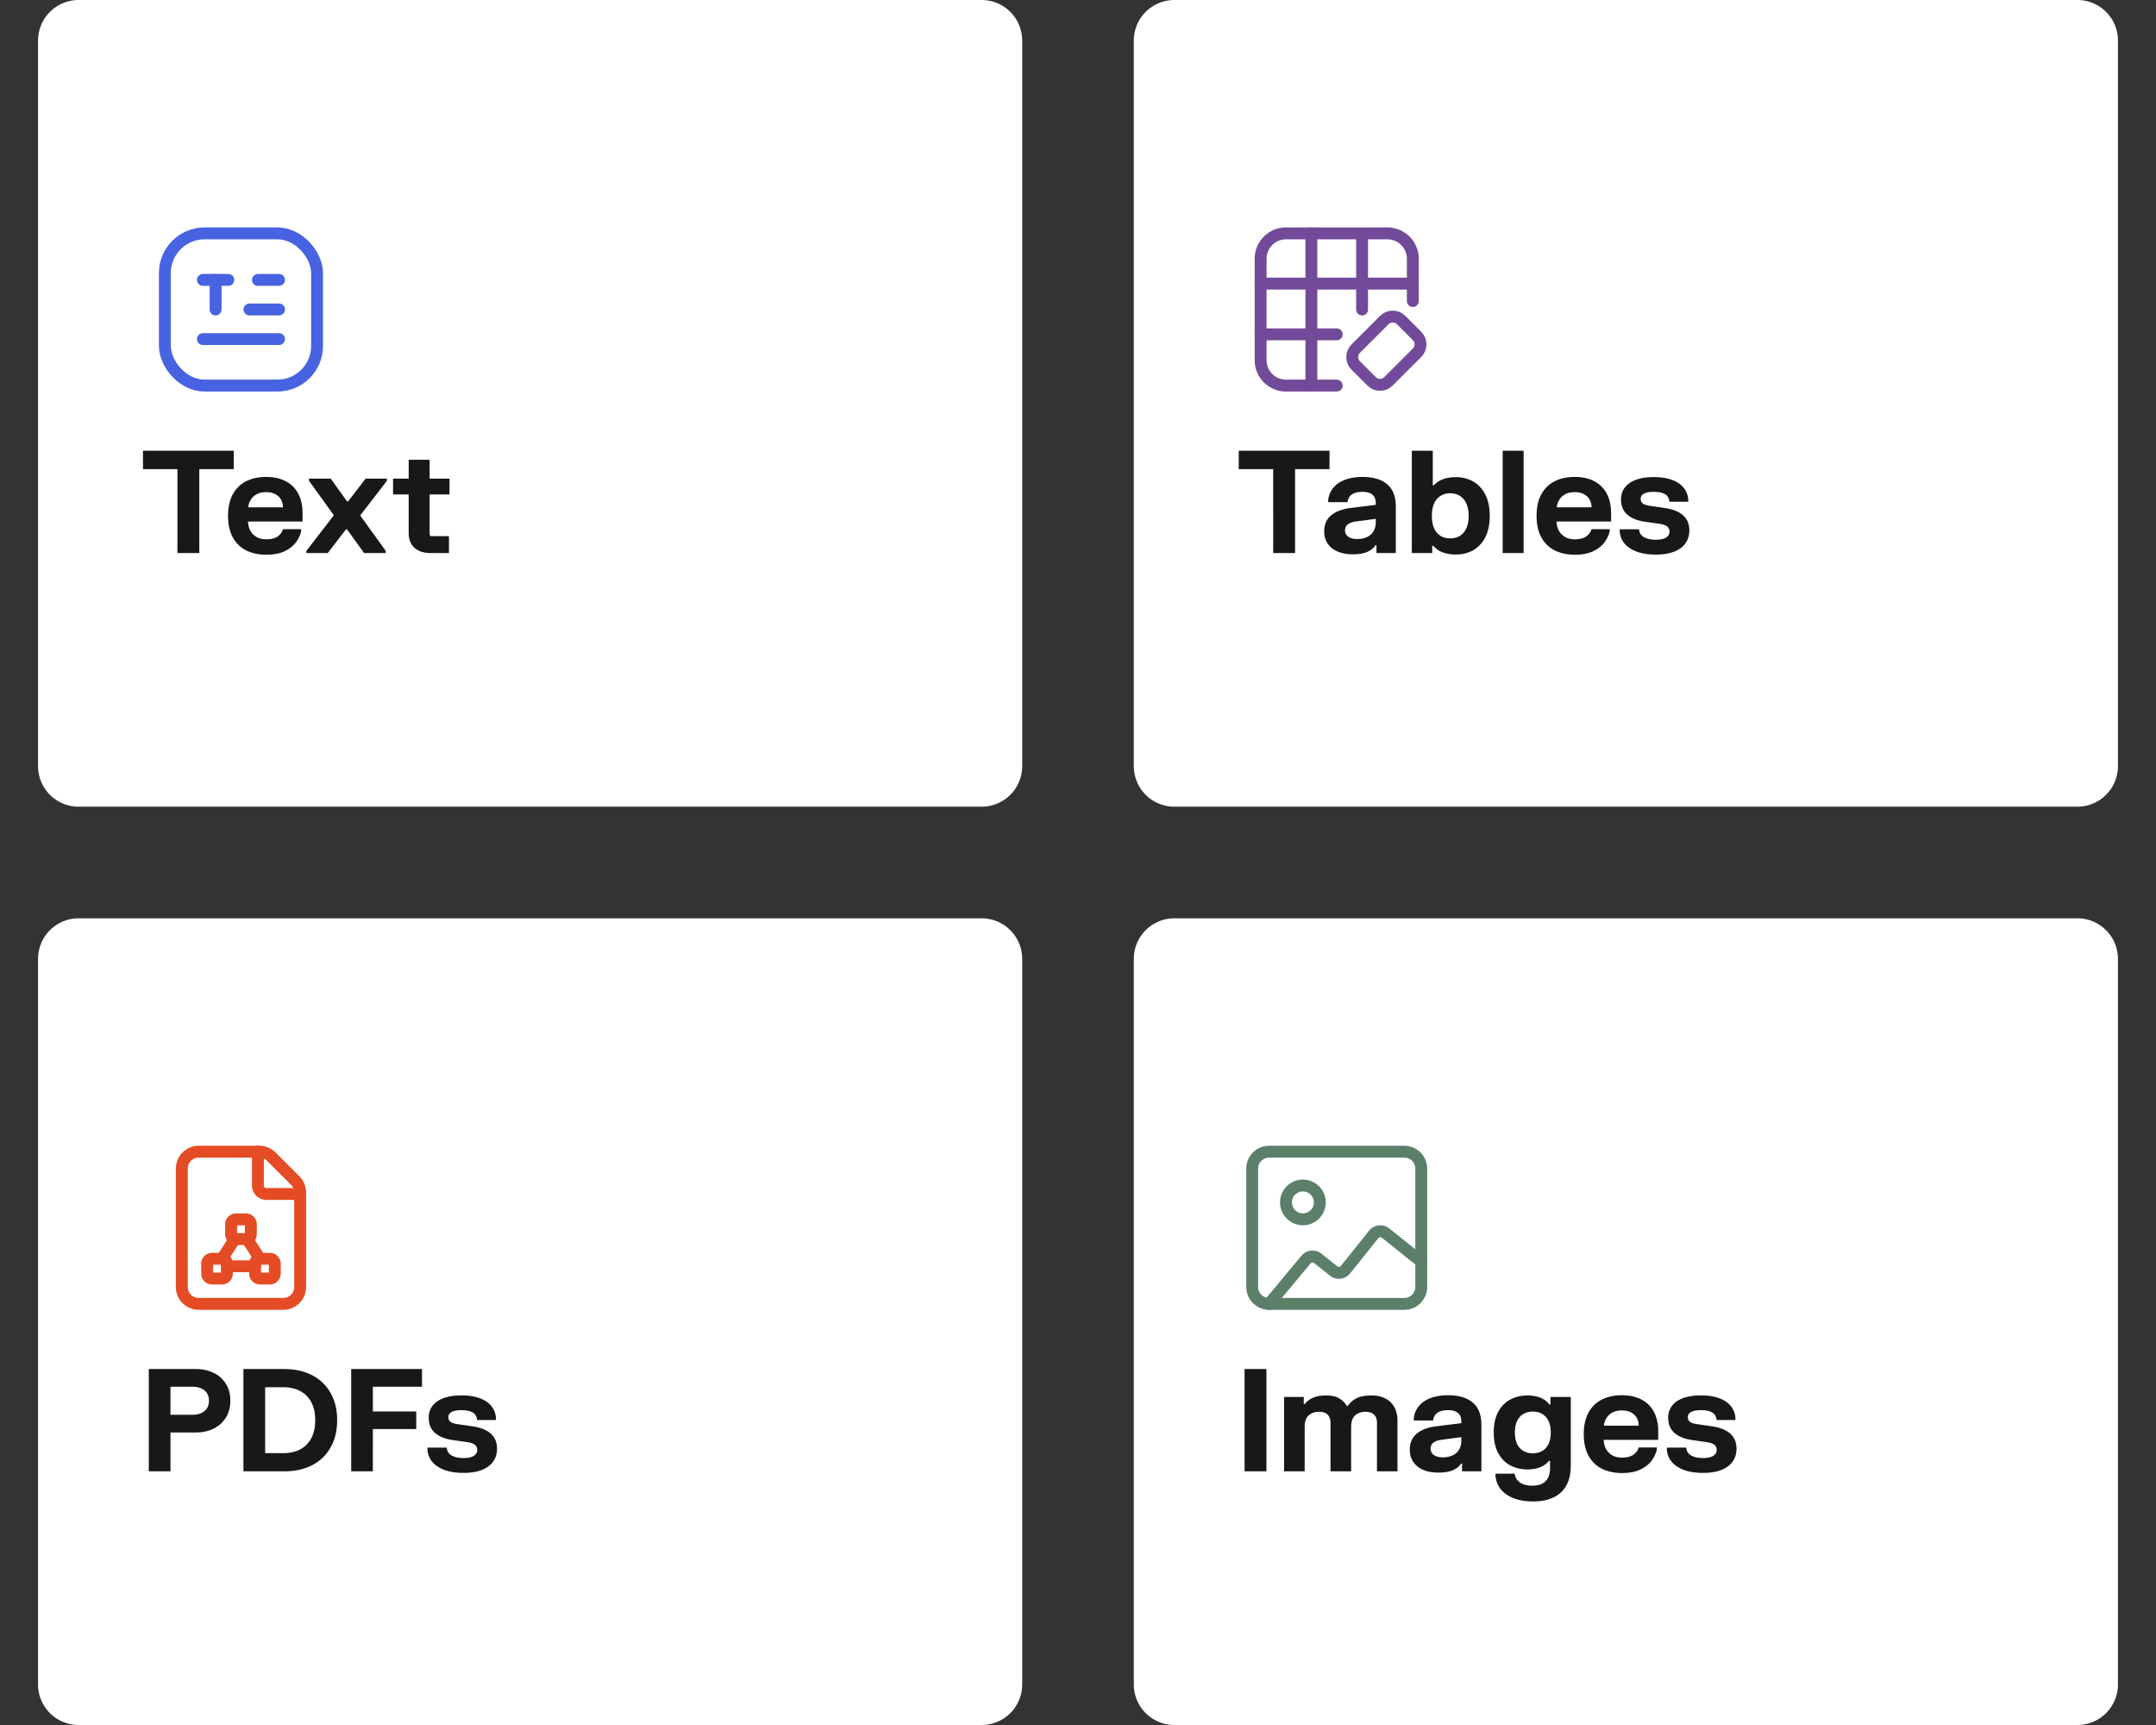 <svg xmlns="http://www.w3.org/2000/svg" xmlns:v="https://vecta.io/nano" width="425" height="340" fill="none"><rect width="100%" height="100%" fill="#333333" stroke="none"/><style>.B{stroke-linejoin:round}.C{stroke-linecap:round}.D{stroke-width:2.344}.E{fill:#171818}</style><use href="#B" fill="#fff"></use><g stroke="#4763e1" class="D B"><g class="C"><path d="M49.167 60.997H55m-4.167-5.828H55M40 66.833h15"></path><path d="M40 55.169h5"></path><path d="M42.5 55.168v5.833"></path></g><rect x="32.5" y="46" width="30" height="30" rx="7.813"></rect></g><path d="M46.078 88.84v3.626h-6.79V109h-4.312V92.466h-6.79V88.84h17.892zm-1.125 12.824c0-1.671.308-3.075.924-4.214.625-1.148 1.498-2.007 2.618-2.576 1.129-.579 2.459-.868 3.99-.868 1.484 0 2.763.28 3.836.84a5.73 5.73 0 0 1 2.464 2.45c.569 1.064.854 2.343.854 3.836v1.666H48.887c.019.672.173 1.274.462 1.806a3.22 3.22 0 0 0 1.232 1.246c.532.299 1.157.448 1.876.448.999 0 1.769-.196 2.31-.588.541-.401.877-.873 1.008-1.414h3.584v.42c-.177.765-.523 1.498-1.036 2.198-.513.691-1.255 1.269-2.226 1.736-.961.457-2.151.686-3.57.686-1.531 0-2.865-.285-4.004-.854a6.11 6.11 0 0 1-2.646-2.59c-.616-1.148-.924-2.557-.924-4.228zm10.836-1.666c-.009-.569-.14-1.078-.392-1.526-.252-.457-.63-.817-1.134-1.078-.495-.261-1.106-.392-1.834-.392-.7 0-1.307.135-1.82.406-.504.271-.896.635-1.176 1.092-.28.448-.448.947-.504 1.498h6.86zm9.407-5.656l3.206 4.48h.224l3.444-4.48h4.2v.42l-5.264 6.832 5.026 6.986v.42h-4.27l-3.346-4.662h-.224L64.608 109h-4.214v-.42l5.418-7.014-4.9-6.804v-.42h4.284zm15.367 0v-3.724h4.13v3.724h3.92v3.108h-3.92v7.994l.224.224h3.584V109h-3.64c-1.344 0-2.399-.345-3.164-1.036-.756-.691-1.134-1.68-1.134-2.968V97.45h-3.08v-3.108h3.08z" class="E"></path><use href="#B" x="216" fill="#fff"></use><g class="D B"><g stroke="#714b9a" class="C"><path d="M278.5 59.333V51a5 5 0 0 0-5-5h-20a5 5 0 0 0-5 5v20a5 5 0 0 0 5 5h10m5-30v15"></path><path d="M258.5 46V76"></path><path d="M248.5 65.9h15m-15-9.996h30"></path></g><path d="M267.243 72.032c-.915-.915-.915-2.399 0-3.315l5.64-5.639c.915-.915 2.399-.915 3.314 0l3.136 3.136c.915.915.915 2.399 0 3.315l-5.639 5.64c-.916.915-2.4.915-3.315 0l-3.136-3.136z" stroke="#714b9a"></path></g><path d="M262.078 88.84v3.626h-6.79V109h-4.312V92.466h-6.79V88.84h17.892zm-.259 9.716c.103-.915.434-1.713.994-2.394.56-.691 1.33-1.223 2.31-1.596.989-.373 2.151-.56 3.486-.56 2.081 0 3.691.481 4.83 1.442s1.708 2.417 1.708 4.368V109h-3.808v-1.512h-.224c-.299.504-.807.924-1.526 1.26s-1.708.504-2.968.504c-1.111 0-2.086-.177-2.926-.532-.84-.364-1.493-.882-1.96-1.554-.467-.681-.7-1.484-.7-2.408 0-1.391.471-2.464 1.414-3.22.952-.756 2.217-1.227 3.794-1.414l4.956-.616v-.266c0-.793-.219-1.372-.658-1.736-.429-.373-1.092-.56-1.988-.56-.887 0-1.577.173-2.072.518s-.775.849-.84 1.512h-3.822v-.42zm3.318 5.964c0 .532.21.952.63 1.26.429.308 1.017.462 1.764.462 1.111 0 1.997-.285 2.66-.854.672-.579 1.008-1.419 1.008-2.52v-.602l-4.018.532c-.635.093-1.134.28-1.498.56s-.546.667-.546 1.162zm17.299-15.68v6.818h.21c.971-1.073 2.417-1.61 4.34-1.61 1.26 0 2.394.285 3.402.854 1.008.56 1.806 1.414 2.394 2.562.588 1.139.882 2.543.882 4.214s-.294 3.08-.882 4.228c-.588 1.139-1.386 1.988-2.394 2.548s-2.142.84-3.402.84c-1.997 0-3.477-.569-4.438-1.708h-.224V109h-4.018V88.84h4.13zm-.182 12.838c0 1.419.322 2.515.966 3.29.653.765 1.54 1.148 2.66 1.148.728 0 1.363-.168 1.904-.504.551-.345.975-.849 1.274-1.512.299-.672.448-1.479.448-2.422s-.149-1.745-.448-2.408c-.299-.672-.723-1.181-1.274-1.526-.541-.345-1.176-.518-1.904-.518-1.12 0-2.007.387-2.66 1.162-.644.775-.966 1.871-.966 3.29zm18.092-12.838V109h-4.13V88.84h4.13zm2.552 12.824c0-1.671.308-3.075.924-4.214.626-1.148 1.498-2.007 2.618-2.576 1.13-.579 2.46-.868 3.99-.868 1.484 0 2.763.28 3.836.84s1.895 1.377 2.464 2.45c.57 1.064.854 2.343.854 3.836v1.666h-10.752c.019.672.173 1.274.462 1.806.29.523.7.938 1.232 1.246.532.299 1.158.448 1.876.448.999 0 1.769-.196 2.31-.588.542-.401.878-.873 1.008-1.414h3.584v.42c-.177.765-.522 1.498-1.036 2.198-.513.691-1.255 1.269-2.226 1.736-.961.457-2.151.686-3.57.686-1.53 0-2.865-.285-4.004-.854-1.138-.579-2.02-1.442-2.646-2.59-.616-1.148-.924-2.557-.924-4.228zm10.836-1.666c-.009-.569-.14-1.078-.392-1.526-.252-.457-.63-.817-1.134-1.078-.494-.261-1.106-.392-1.834-.392-.7 0-1.306.135-1.82.406-.504.271-.896.635-1.176 1.092-.28.448-.448.947-.504 1.498h6.86zm5.806-1.568c0-.896.247-1.671.742-2.324.495-.663 1.223-1.171 2.184-1.526.971-.364 2.147-.546 3.528-.546 1.391 0 2.581.182 3.57.546.989.355 1.755.863 2.296 1.526.551.663.863 1.451.938 2.366v.42h-3.724c-.056-.7-.35-1.199-.882-1.498-.523-.299-1.246-.448-2.17-.448-.859 0-1.507.117-1.946.35s-.658.574-.658 1.022c0 .411.145.723.434.938.299.205.728.35 1.288.434l2.912.42c3.304.467 4.956 1.946 4.956 4.438 0 .933-.243 1.759-.728 2.478-.476.709-1.209 1.269-2.198 1.68-.989.401-2.217.602-3.682.602s-2.725-.196-3.78-.588c-1.055-.401-1.862-.947-2.422-1.638a3.97 3.97 0 0 1-.91-2.338v-.42h3.808c.047.691.369 1.209.966 1.554.607.336 1.386.504 2.338.504.877 0 1.545-.14 2.002-.42.467-.28.7-.672.7-1.176 0-.448-.163-.793-.49-1.036s-.821-.411-1.484-.504l-2.912-.42c-1.475-.215-2.623-.681-3.444-1.4s-1.232-1.717-1.232-2.996z" class="E"></path><use href="#C" fill="#fff"></use><g stroke="#e54b24" class="B D"><path d="M58.19 232.69l-4.713-4.713c-.625-.625-1.473-.977-2.357-.977H39.167c-1.842 0-3.333 1.492-3.333 3.333v23.334c0 1.841 1.492 3.333 3.333 3.333h16.667c1.842 0 3.333-1.492 3.333-3.333v-18.62c0-.884-.352-1.732-.977-2.357h0z"></path><path d="M59.167 235.333H52.5c-.92 0-1.667-.746-1.667-1.666V227m-6.1 22.583h5.533" class="C"></path><path d="M45.555 243.254v-1.946a.97.97 0 0 1 .972-.972h1.947a.97.97 0 0 1 .972.972v1.946a.97.97 0 0 1-.972.972h-1.947c-.537-.002-.972-.437-.972-.972zm-4.721 7.774v-1.947a.97.97 0 0 1 .972-.972h1.947a.97.97 0 0 1 .972.972v1.947a.97.97 0 0 1-.972.971h-1.947a.97.97 0 0 1-.972-.971zm9.444 0v-1.947a.97.97 0 0 1 .972-.972h1.947a.97.97 0 0 1 .972.972v1.947c-.002.536-.437.971-.973.971h-1.947a.97.97 0 0 1-.97-.971h0z"></path><path d="M51.233 248.121l-2.517-3.933m-4.949 3.933l2.517-3.933" class="C"></path></g><path d="M38.616 269.84c1.279 0 2.431.247 3.458.742a5.6 5.6 0 0 1 2.436 2.142c.597.933.896 2.049.896 3.346 0 1.288-.299 2.408-.896 3.36-.597.943-1.409 1.666-2.436 2.17-1.027.495-2.179.742-3.458.742h-5.012V290h-4.27v-20.16h9.282zm-.714 9.016c1.008 0 1.806-.238 2.394-.714.597-.485.896-1.171.896-2.058s-.299-1.568-.896-2.044c-.588-.476-1.386-.714-2.394-.714h-4.298v5.53h4.298zm18.13-9.016c2.109 0 3.948.411 5.516 1.232 1.568.812 2.777 1.979 3.626 3.5.859 1.512 1.288 3.295 1.288 5.348s-.429 3.841-1.288 5.362c-.849 1.512-2.058 2.679-3.626 3.5-1.568.812-3.407 1.218-5.516 1.218h-8.05v-20.16h8.05zm-.168 16.576c1.251 0 2.347-.243 3.29-.728a5.2 5.2 0 0 0 2.198-2.198c.523-.971.784-2.161.784-3.57s-.261-2.599-.784-3.57-1.255-1.699-2.198-2.184c-.943-.495-2.039-.742-3.29-.742h-3.598v12.992h3.598zm27.322-16.576v3.486h-9.688v4.872h8.554v3.472h-8.554V290h-4.27v-20.16h13.958zm1.322 9.59c0-.896.247-1.671.742-2.324.495-.663 1.223-1.171 2.184-1.526.971-.364 2.147-.546 3.528-.546 1.391 0 2.581.182 3.57.546.989.355 1.755.863 2.296 1.526.551.663.863 1.451.938 2.366v.42h-3.724c-.056-.7-.35-1.199-.882-1.498-.523-.299-1.246-.448-2.17-.448-.859 0-1.507.117-1.946.35s-.658.574-.658 1.022c0 .411.145.723.434.938.299.205.728.35 1.288.434l2.912.42c3.304.467 4.956 1.946 4.956 4.438 0 .933-.243 1.759-.728 2.478-.476.709-1.209 1.269-2.198 1.68-.989.401-2.217.602-3.682.602s-2.725-.196-3.78-.588c-1.055-.401-1.862-.947-2.422-1.638s-.863-1.47-.91-2.338v-.42h3.808c.047.691.369 1.209.966 1.554.607.336 1.386.504 2.338.504.877 0 1.545-.14 2.002-.42.467-.28.7-.672.7-1.176 0-.448-.163-.793-.49-1.036s-.821-.411-1.484-.504l-2.912-.42c-1.475-.215-2.623-.681-3.444-1.4s-1.232-1.717-1.232-2.996z" class="E"></path><use href="#C" x="216" fill="#fff"></use><g stroke="#5c7f6a" class="B D"><path d="M276.828 257h-26.656c-1.842 0-3.334-1.492-3.334-3.333v-23.334c0-1.841 1.492-3.333 3.334-3.333h26.656c1.842 0 3.334 1.492 3.334 3.333v23.334c0 1.841-1.494 3.333-3.334 3.333z"></path><path d="M259.19 234.64c1.302 1.302 1.302 3.413 0 4.714s-3.412 1.302-4.714 0-1.301-3.412 0-4.714 3.413-1.301 4.714 0m20.977 14.03l-7.032-5.625a1.67 1.67 0 0 0-2.343.26l-5.56 6.95a1.67 1.67 0 0 1-2.344.26l-3.113-2.492a1.67 1.67 0 0 0-2.322.235l-7.286 8.745" class="C"></path></g><path d="M249.646 269.84V290h-4.312v-20.16h4.312zm7.354 5.502v1.386h.224c.346-.476.85-.873 1.512-1.19.672-.327 1.559-.49 2.66-.49 1.13 0 2.012.201 2.646.602.644.392 1.116.873 1.414 1.442h.224c.448-.635 1.027-1.134 1.736-1.498s1.708-.546 2.996-.546c1.046 0 1.951.205 2.716.616a4.09 4.09 0 0 1 1.75 1.722c.402.747.602 1.633.602 2.66V290h-4.046v-9.562c0-.7-.191-1.237-.574-1.61s-.942-.56-1.68-.56c-.858 0-1.549.243-2.072.728-.513.476-.77 1.237-.77 2.282V290h-4.06v-9.562c0-.709-.191-1.246-.574-1.61-.373-.373-.933-.56-1.68-.56-.858 0-1.549.243-2.072.728-.513.476-.77 1.237-.77 2.282V290h-4.06v-14.658H257zm21.69 4.214c.103-.915.434-1.713.994-2.394.56-.691 1.33-1.223 2.31-1.596.989-.373 2.151-.56 3.486-.56 2.081 0 3.691.481 4.83 1.442s1.708 2.417 1.708 4.368V290h-3.808v-1.512h-.224c-.299.504-.807.924-1.526 1.26s-1.708.504-2.968.504c-1.111 0-2.086-.177-2.926-.532-.84-.364-1.493-.882-1.96-1.554-.467-.681-.7-1.484-.7-2.408 0-1.391.471-2.464 1.414-3.22.952-.756 2.217-1.227 3.794-1.414l4.956-.616v-.266c0-.793-.219-1.372-.658-1.736-.429-.373-1.092-.56-1.988-.56-.887 0-1.577.173-2.072.518s-.775.849-.84 1.512h-3.822v-.42zm3.318 5.964c0 .532.21.952.63 1.26.429.308 1.017.462 1.764.462 1.111 0 1.997-.285 2.66-.854.672-.579 1.008-1.419 1.008-2.52v-.602l-4.018.532c-.635.093-1.134.28-1.498.56s-.546.667-.546 1.162zm27.631 3.332c0 2.333-.644 4.097-1.932 5.292s-3.122 1.792-5.502 1.792c-1.503 0-2.8-.219-3.892-.658-1.083-.439-1.923-1.041-2.52-1.806-.588-.765-.919-1.629-.994-2.59v-.42h3.78c.075.672.397 1.232.966 1.68.579.457 1.419.686 2.52.686 1.167 0 2.039-.299 2.618-.896s.868-1.461.868-2.59v-1.4h-.224c-.485.597-1.087 1.027-1.806 1.288-.709.261-1.526.392-2.45.392-1.241 0-2.366-.266-3.374-.798-.999-.541-1.792-1.358-2.38-2.45-.579-1.092-.868-2.436-.868-4.032s.289-2.94.868-4.032c.588-1.101 1.381-1.918 2.38-2.45 1.008-.541 2.133-.812 3.374-.812.952 0 1.792.14 2.52.42.728.271 1.335.723 1.82 1.358h.224v-1.484h4.004v13.51zm-11.018-6.51c0 1.316.313 2.329.938 3.038.635.709 1.498 1.064 2.59 1.064 1.101 0 1.965-.355 2.59-1.064.635-.709.952-1.722.952-3.038s-.317-2.329-.952-3.038c-.635-.719-1.498-1.078-2.59-1.078s-1.955.359-2.59 1.078c-.625.709-.938 1.722-.938 3.038zm13.574.322c0-1.671.308-3.075.924-4.214.625-1.148 1.498-2.007 2.618-2.576 1.129-.579 2.459-.868 3.99-.868 1.484 0 2.763.28 3.836.84a5.73 5.73 0 0 1 2.464 2.45c.569 1.064.854 2.343.854 3.836v1.666h-10.752c.019.672.173 1.274.462 1.806a3.22 3.22 0 0 0 1.232 1.246c.532.299 1.157.448 1.876.448.999 0 1.769-.196 2.31-.588.541-.401.877-.873 1.008-1.414h3.584v.42c-.177.765-.523 1.498-1.036 2.198-.513.691-1.255 1.269-2.226 1.736-.961.457-2.151.686-3.57.686-1.531 0-2.865-.285-4.004-.854-1.139-.579-2.021-1.442-2.646-2.59-.616-1.148-.924-2.557-.924-4.228zm10.836-1.666c-.009-.569-.14-1.078-.392-1.526-.252-.457-.63-.817-1.134-1.078-.495-.261-1.106-.392-1.834-.392-.7 0-1.307.135-1.82.406-.504.271-.896.635-1.176 1.092-.28.448-.448.947-.504 1.498h6.86zm5.806-1.568c0-.896.247-1.671.742-2.324.494-.663 1.222-1.171 2.184-1.526.97-.364 2.146-.546 3.528-.546 1.39 0 2.58.182 3.57.546.989.355 1.754.863 2.296 1.526.55.663.863 1.451.938 2.366v.42h-3.724c-.056-.7-.35-1.199-.882-1.498-.523-.299-1.246-.448-2.17-.448-.859 0-1.508.117-1.946.35s-.658.574-.658 1.022c0 .411.144.723.434.938.298.205.728.35 1.288.434l2.912.42c3.304.467 4.956 1.946 4.956 4.438 0 .933-.243 1.759-.728 2.478-.476.709-1.209 1.269-2.198 1.68-.99.401-2.217.602-3.682.602s-2.726-.196-3.78-.588c-1.055-.401-1.862-.947-2.422-1.638s-.864-1.47-.91-2.338v-.42h3.808c.046.691.368 1.209.966 1.554.606.336 1.386.504 2.338.504.877 0 1.544-.14 2.002-.42.466-.28.7-.672.7-1.176 0-.448-.164-.793-.49-1.036s-.822-.411-1.484-.504l-2.912-.42c-1.475-.215-2.623-.681-3.444-1.4s-1.232-1.717-1.232-2.996z" class="E"></path><defs><path id="B" d="M7.5 8a8 8 0 0 1 8-8h178a8 8 0 0 1 8 8v143a8 8 0 0 1-8 8h-178a8 8 0 0 1-8-8V8z"></path><path id="C" d="M7.5 189a8 8 0 0 1 8-8h178a8 8 0 0 1 8 8v143a8 8 0 0 1-8 8h-178a8 8 0 0 1-8-8V189z"></path></defs></svg>